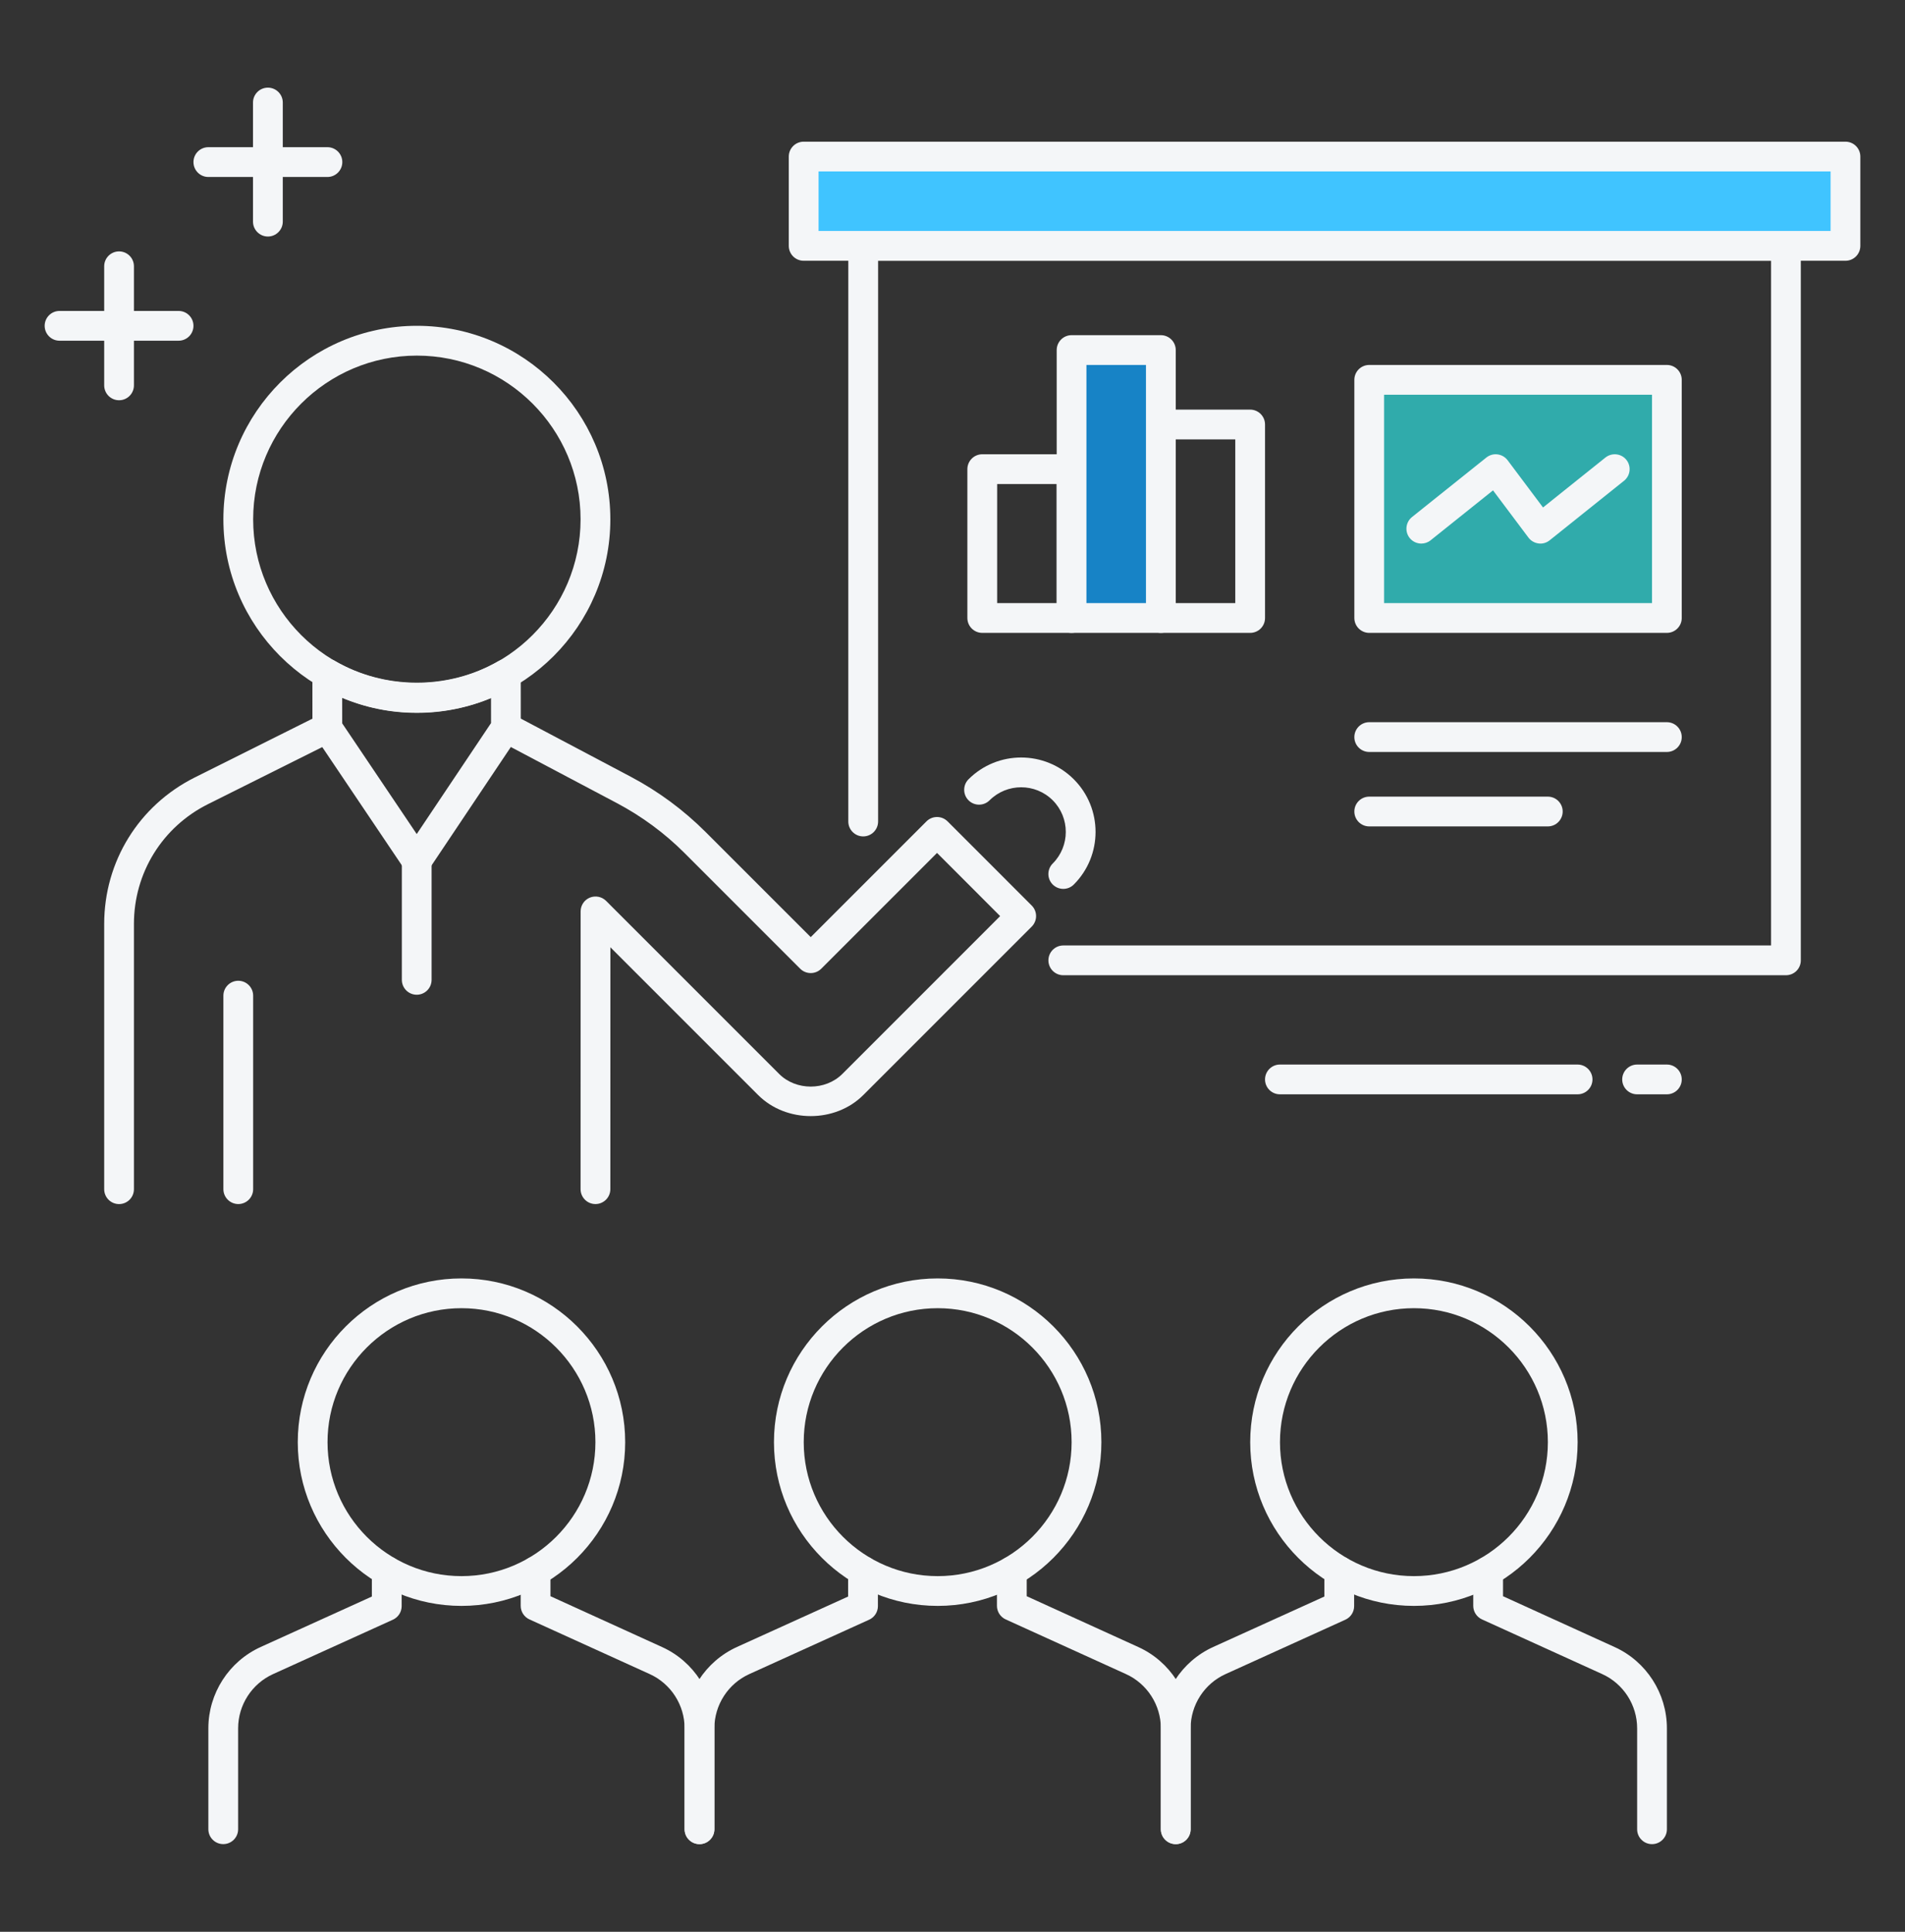 <svg width="72" height="73" viewBox="0 0 72 73" fill="none" xmlns="http://www.w3.org/2000/svg">
<rect x="0" y="0" width="72" height="73" fill="#333333" stroke="none"/>
<path d="M17.441 60.685C14.029 60.685 11.254 57.909 11.254 54.498C11.254 51.087 14.029 48.31 17.441 48.31C20.854 48.31 23.629 51.087 23.629 54.498C23.629 57.909 20.854 60.685 17.441 60.685ZM17.441 49.435C14.65 49.435 12.379 51.707 12.379 54.498C12.379 57.289 14.65 59.56 17.441 59.56C20.233 59.56 22.504 57.289 22.504 54.498C22.504 51.707 20.233 49.435 17.441 49.435Z" fill="#F4F6F8"/>
<path d="M8.438 69.687C8.127 69.687 7.875 69.435 7.875 69.125V65.31C7.875 63.99 8.651 62.784 9.854 62.237L14.055 60.331V59.365C14.055 59.056 14.307 58.803 14.617 58.803C14.928 58.803 15.18 59.055 15.18 59.365L15.181 60.694C15.181 60.914 15.051 61.115 14.851 61.206L10.321 63.262C9.519 63.626 9 64.43 9 65.31V69.125C9 69.435 8.749 69.687 8.438 69.687Z" fill="#F4F6F8"/>
<path d="M26.438 69.688C26.127 69.688 25.875 69.436 25.875 69.126V65.31C25.875 64.43 25.358 63.626 24.557 63.262L20.009 61.195C19.809 61.103 19.68 60.903 19.68 60.683V59.379C19.68 59.068 19.932 58.816 20.242 58.816C20.553 58.816 20.805 59.068 20.805 59.379V60.319L25.021 62.239C26.224 62.784 27 63.99 27 65.31V69.126C27 69.436 26.748 69.688 26.438 69.688Z" fill="#F4F6F8"/>
<path d="M35.44 60.685C32.027 60.685 29.252 57.909 29.252 54.498C29.252 51.087 32.027 48.31 35.44 48.31C38.852 48.31 41.627 51.087 41.627 54.498C41.627 57.909 38.852 60.685 35.44 60.685ZM35.44 49.435C32.648 49.435 30.377 51.707 30.377 54.498C30.377 57.289 32.648 59.56 35.44 59.56C38.231 59.56 40.502 57.289 40.502 54.498C40.502 51.707 38.232 49.435 35.44 49.435Z" fill="#F4F6F8"/>
<path d="M26.438 69.687C26.127 69.687 25.875 69.435 25.875 69.125V65.31C25.875 63.99 26.651 62.784 27.854 62.237L32.055 60.331V59.365C32.055 59.056 32.307 58.803 32.617 58.803C32.928 58.803 33.18 59.055 33.18 59.365L33.181 60.694C33.181 60.914 33.051 61.115 32.851 61.206L28.32 63.262C27.517 63.626 27 64.43 27 65.31V69.125C27 69.435 26.748 69.687 26.438 69.687Z" fill="#F4F6F8"/>
<path d="M44.438 69.688C44.127 69.688 43.875 69.436 43.875 69.126V65.31C43.875 64.43 43.358 63.626 42.557 63.262L38.009 61.195C37.809 61.103 37.68 60.903 37.68 60.683V59.379C37.68 59.068 37.932 58.816 38.242 58.816C38.553 58.816 38.805 59.068 38.805 59.379V60.319L43.021 62.239C44.224 62.784 45 63.99 45 65.31V69.126C45 69.436 44.748 69.688 44.438 69.688Z" fill="#F4F6F8"/>
<path d="M53.44 60.685C50.027 60.685 47.252 57.909 47.252 54.498C47.252 51.087 50.027 48.31 53.44 48.31C56.852 48.31 59.627 51.087 59.627 54.498C59.627 57.909 56.852 60.685 53.44 60.685ZM53.44 49.435C50.648 49.435 48.377 51.707 48.377 54.498C48.377 57.289 50.648 59.56 53.44 59.56C56.231 59.56 58.502 57.289 58.502 54.498C58.502 51.707 56.232 49.435 53.44 49.435Z" fill="#F4F6F8"/>
<path d="M44.438 69.687C44.127 69.687 43.875 69.435 43.875 69.125V65.31C43.875 63.99 44.651 62.784 45.854 62.237L50.055 60.331V59.365C50.055 59.055 50.307 58.803 50.617 58.803C50.928 58.803 51.18 59.055 51.18 59.365V60.694C51.18 60.914 51.05 61.115 50.85 61.206L46.32 63.262C45.517 63.626 45 64.43 45 65.31V69.125C45 69.435 44.748 69.687 44.438 69.687Z" fill="#F4F6F8"/>
<path d="M62.438 69.688C62.128 69.688 61.876 69.436 61.876 69.126V65.31C61.876 64.43 61.358 63.626 60.557 63.262L56.011 61.195C55.811 61.103 55.682 60.903 55.682 60.683V59.379C55.682 59.068 55.934 58.816 56.244 58.816C56.555 58.816 56.807 59.068 56.807 59.379V60.319L61.023 62.239C62.225 62.784 63.001 63.99 63.001 65.31V69.126C63.001 69.436 62.749 69.688 62.438 69.688Z" fill="#F4F6F8"/>
<path d="M63 28.416H51.75C51.44 28.416 51.188 28.164 51.188 27.854C51.188 27.543 51.44 27.291 51.75 27.291H63C63.31 27.291 63.562 27.543 63.562 27.854C63.562 28.164 63.31 28.416 63 28.416Z" fill="#F4F6F8"/>
<path d="M58.5 31.229H51.75C51.44 31.229 51.188 30.977 51.188 30.666C51.188 30.355 51.44 30.104 51.75 30.104H58.5C58.81 30.104 59.062 30.355 59.062 30.666C59.062 30.977 58.81 31.229 58.5 31.229Z" fill="#F4F6F8"/>
<path d="M15.756 26.938C11.724 26.938 8.443 23.657 8.443 19.625C8.443 15.593 11.724 12.312 15.756 12.312C19.788 12.312 23.068 15.593 23.068 19.625C23.068 23.657 19.788 26.938 15.756 26.938ZM15.756 13.438C12.344 13.438 9.568 16.214 9.568 19.625C9.568 23.036 12.344 25.812 15.756 25.812C19.168 25.812 21.943 23.036 21.943 19.625C21.943 16.214 19.168 13.438 15.756 13.438Z" fill="#F4F6F8"/>
<path d="M4.5 45.501C4.189 45.501 3.938 45.249 3.938 44.938V34.915C3.938 32.555 5.249 30.436 7.36 29.38L12.118 27.003C12.398 26.863 12.735 26.979 12.873 27.255C13.013 27.533 12.899 27.872 12.621 28.01L7.863 30.387C6.136 31.249 5.062 32.985 5.062 34.915V44.938C5.062 45.249 4.812 45.501 4.5 45.501Z" fill="#F4F6F8"/>
<path d="M9.006 45.5C8.695 45.5 8.443 45.248 8.443 44.938V37.625C8.443 37.315 8.695 37.062 9.006 37.062C9.316 37.062 9.568 37.315 9.568 37.625V44.938C9.568 45.248 9.316 45.5 9.006 45.5Z" fill="#F4F6F8"/>
<path d="M15.75 33.09C15.562 33.09 15.387 32.996 15.283 32.841L11.903 27.82C11.84 27.728 11.808 27.618 11.808 27.506L11.807 25.459C11.807 25.258 11.914 25.072 12.088 24.971C12.263 24.872 12.478 24.872 12.65 24.972C14.538 26.069 16.948 26.073 18.838 24.984C19.011 24.885 19.226 24.884 19.4 24.985C19.575 25.085 19.682 25.271 19.682 25.472L19.683 27.496C19.683 27.608 19.65 27.717 19.588 27.809L16.218 32.841C16.113 32.996 15.938 33.09 15.75 33.09ZM12.934 27.335L15.75 31.518L18.559 27.324L18.558 26.376C16.776 27.116 14.715 27.117 12.933 26.366L12.934 27.335Z" fill="#F4F6F8"/>
<path d="M15.75 37.59C15.44 37.59 15.188 37.338 15.188 37.027V32.527C15.188 32.217 15.44 31.965 15.75 31.965C16.061 31.965 16.312 32.217 16.312 32.527V37.027C16.312 37.338 16.062 37.59 15.75 37.59Z" fill="#F4F6F8"/>
<path d="M22.505 45.5C22.195 45.5 21.943 45.248 21.943 44.937L21.945 34.44C21.945 34.213 22.082 34.007 22.293 33.92C22.504 33.835 22.745 33.882 22.906 34.042L29.449 40.584C30.085 41.22 31.197 41.22 31.835 40.584L37.801 34.618L35.415 32.231L31.039 36.607C30.82 36.826 30.463 36.826 30.244 36.607L25.875 32.238C25.12 31.483 24.258 30.848 23.314 30.348L18.858 27.991C18.584 27.845 18.479 27.505 18.624 27.231C18.768 26.956 19.108 26.853 19.384 26.996L23.841 29.353C24.883 29.905 25.836 30.608 26.67 31.442L30.642 35.413L35.017 31.038C35.237 30.819 35.593 30.819 35.813 31.038L38.994 34.219C39.1 34.325 39.159 34.468 39.159 34.618C39.159 34.767 39.099 34.91 38.994 35.016L32.63 41.379C31.568 42.442 29.715 42.442 28.653 41.379L23.07 35.797L23.068 44.937C23.068 45.248 22.816 45.5 22.505 45.5Z" fill="#F4F6F8"/>
<path d="M67.5 36.853H40.187C39.877 36.853 39.625 36.602 39.625 36.291C39.625 35.98 39.877 35.728 40.187 35.728H66.938V9.854H33.188V31.044C33.188 31.355 32.935 31.607 32.625 31.607C32.315 31.607 32.062 31.355 32.062 31.044V9.291C32.062 8.981 32.315 8.729 32.625 8.729H67.5C67.811 8.729 68.062 8.981 68.062 9.291V36.291C68.062 36.603 67.811 36.853 67.5 36.853Z" fill="#F4F6F8"/>
<path d="M40.187 33.59C40.043 33.59 39.899 33.535 39.789 33.426C39.569 33.206 39.569 32.85 39.789 32.63C40.446 31.972 40.446 30.901 39.789 30.243C39.13 29.585 38.059 29.587 37.401 30.243C37.182 30.462 36.825 30.462 36.606 30.243C36.387 30.024 36.387 29.667 36.606 29.448C37.702 28.351 39.487 28.351 40.584 29.448C41.681 30.544 41.681 32.33 40.584 33.426C40.475 33.535 40.331 33.59 40.187 33.59Z" fill="#F4F6F8"/>
<path d="M12.375 6.688H7.875C7.564 6.688 7.312 6.436 7.312 6.125C7.312 5.814 7.564 5.562 7.875 5.562H12.375C12.685 5.562 12.938 5.814 12.938 6.125C12.938 6.436 12.685 6.688 12.375 6.688Z" fill="#F4F6F8"/>
<path d="M10.125 8.938C9.815 8.938 9.562 8.685 9.562 8.375V3.875C9.562 3.564 9.815 3.312 10.125 3.312C10.435 3.312 10.688 3.564 10.688 3.875V8.375C10.688 8.685 10.435 8.938 10.125 8.938Z" fill="#F4F6F8"/>
<path d="M6.75 12.875H2.25C1.94 12.875 1.688 12.623 1.688 12.312C1.688 12.002 1.94 11.75 2.25 11.75H6.75C7.061 11.75 7.312 12.002 7.312 12.312C7.312 12.623 7.061 12.875 6.75 12.875Z" fill="#F4F6F8"/>
<path d="M4.5 15.125C4.189 15.125 3.938 14.873 3.938 14.562V10.062C3.938 9.752 4.189 9.5 4.5 9.5C4.811 9.5 5.062 9.752 5.062 10.062V14.562C5.062 14.873 4.811 15.125 4.5 15.125Z" fill="#F4F6F8"/>
<path d="M59.625 41.353H48.375C48.065 41.353 47.812 41.102 47.812 40.791C47.812 40.48 48.065 40.228 48.375 40.228H59.625C59.935 40.228 60.188 40.48 60.188 40.791C60.188 41.102 59.935 41.353 59.625 41.353Z" fill="#F4F6F8"/>
<path d="M63 41.353H61.875C61.565 41.353 61.312 41.102 61.312 40.791C61.312 40.48 61.565 40.228 61.875 40.228H63C63.31 40.228 63.562 40.48 63.562 40.791C63.562 41.102 63.31 41.353 63 41.353Z" fill="#F4F6F8"/>
<path d="M40.5 23.916H37.125C36.815 23.916 36.562 23.664 36.562 23.354V17.729C36.562 17.418 36.815 17.166 37.125 17.166H40.5C40.81 17.166 41.062 17.418 41.062 17.729V23.354C41.062 23.665 40.812 23.916 40.5 23.916ZM37.688 22.791H39.938V18.291H37.688V22.791Z" fill="#F4F6F8"/>
<path d="M47.25 23.916H43.875C43.565 23.916 43.312 23.664 43.312 23.354V16.041C43.312 15.73 43.565 15.479 43.875 15.479H47.25C47.56 15.479 47.812 15.73 47.812 16.041V23.354C47.812 23.665 47.562 23.916 47.25 23.916ZM44.438 22.791H46.688V16.604H44.438V22.791Z" fill="#F4F6F8"/>
<path d="M43.875 13.229H40.5V23.354H43.875V13.229Z" fill="#1783C6"/>
<path d="M43.875 23.916H40.5C40.19 23.916 39.938 23.664 39.938 23.354V13.229C39.938 12.918 40.19 12.666 40.5 12.666H43.875C44.185 12.666 44.438 12.918 44.438 13.229V23.354C44.438 23.665 44.187 23.916 43.875 23.916ZM41.062 22.791H43.312V13.791H41.062V22.791Z" fill="#F4F6F8"/>
<path d="M63 14.354H51.75V23.354H63V14.354Z" fill="#30ABAB"/>
<path d="M63 23.916H51.75C51.44 23.916 51.188 23.664 51.188 23.354V14.354C51.188 14.043 51.44 13.791 51.75 13.791H63C63.31 13.791 63.562 14.043 63.562 14.354V23.354C63.562 23.665 63.31 23.916 63 23.916ZM52.312 22.791H62.438V14.916H52.312V22.791Z" fill="#F4F6F8"/>
<path d="M69.75 5.916H30.375V9.291H69.75V5.916Z" fill="#40C4FF"/>
<path d="M69.75 9.854H30.375C30.064 9.854 29.812 9.602 29.812 9.291V5.916C29.812 5.606 30.064 5.354 30.375 5.354H69.75C70.061 5.354 70.312 5.606 70.312 5.916V9.291C70.312 9.603 70.061 9.854 69.75 9.854ZM30.938 8.729H69.188V6.479H30.938V8.729Z" fill="#F4F6F8"/>
<path d="M53.719 20.541C53.554 20.541 53.391 20.469 53.279 20.33C53.086 20.087 53.125 19.734 53.367 19.539L56.179 17.289C56.299 17.193 56.454 17.151 56.601 17.171C56.752 17.191 56.889 17.27 56.98 17.391L58.319 19.177L60.678 17.289C60.921 17.097 61.276 17.135 61.469 17.377C61.663 17.62 61.623 17.973 61.381 18.168L58.569 20.418C58.45 20.512 58.297 20.559 58.147 20.536C57.996 20.516 57.859 20.437 57.768 20.315L56.429 18.53L54.07 20.418C53.967 20.501 53.843 20.541 53.719 20.541Z" fill="#F4F6F8"/>
</svg>

